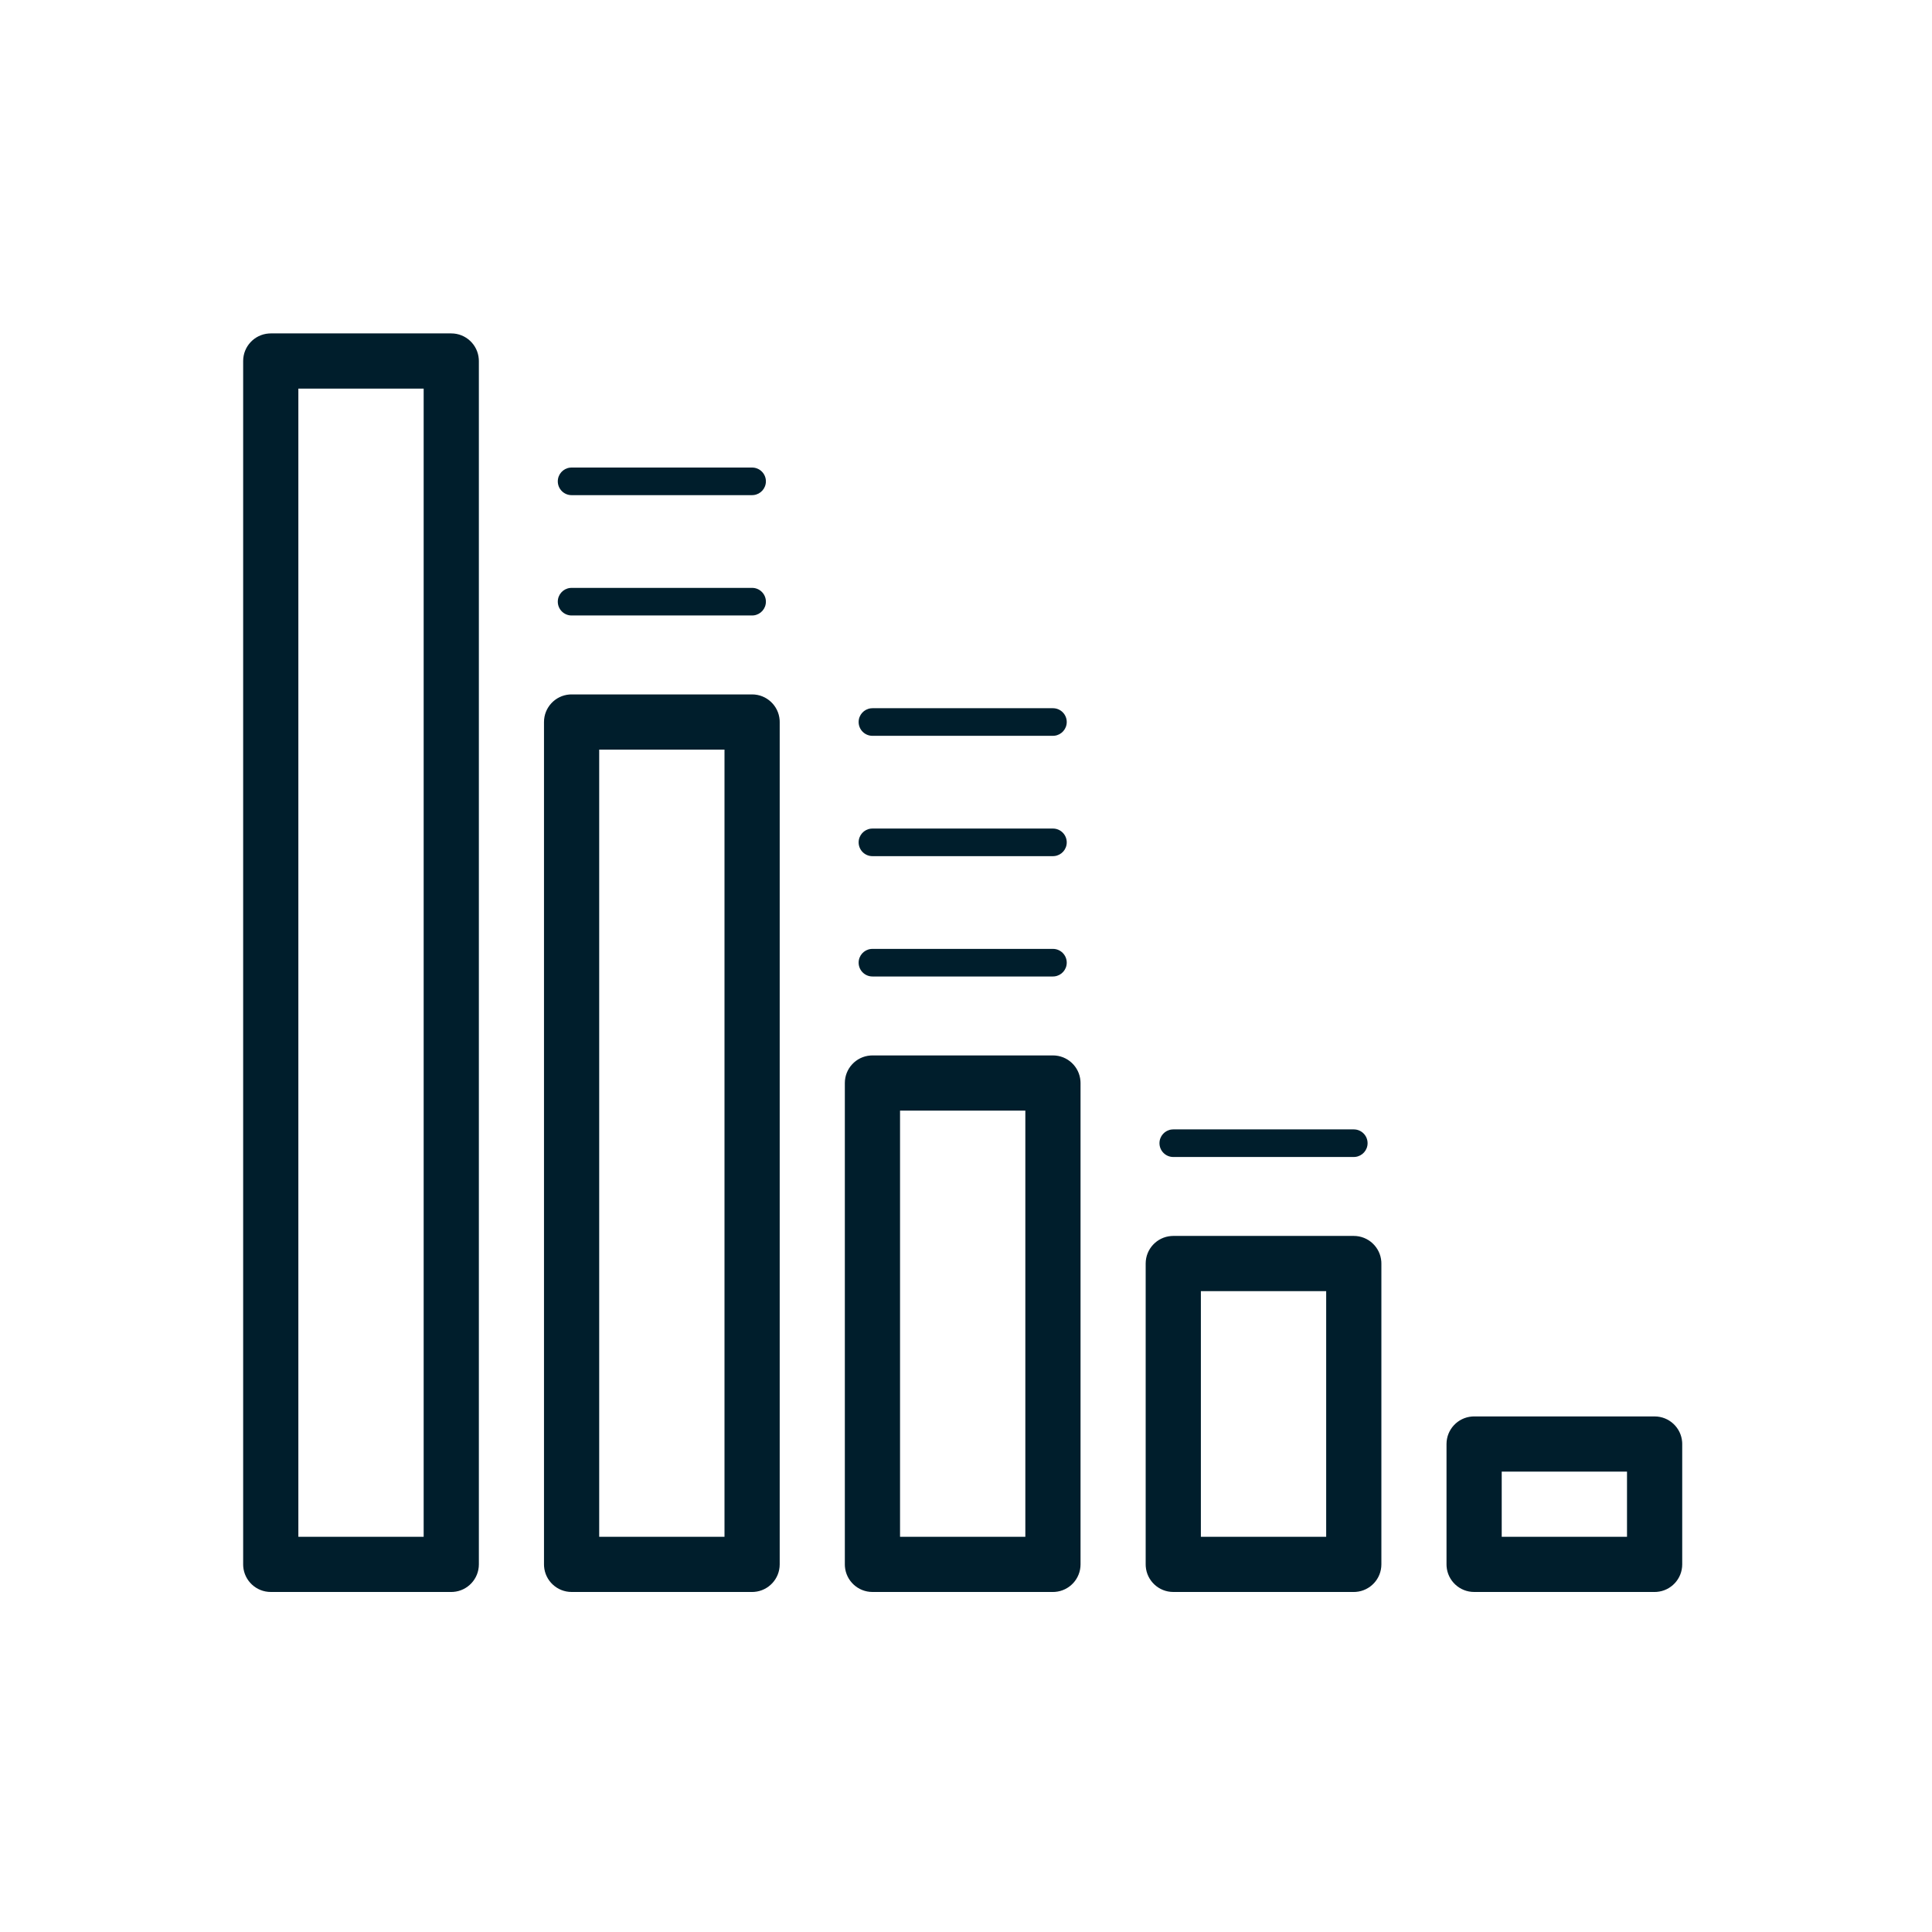 <svg width="140" height="140" viewBox="0 0 140 140" fill="none" xmlns="http://www.w3.org/2000/svg">
<path fill-rule="evenodd" clip-rule="evenodd" d="M34.694 26.011C34.618 24.976 33.754 24.16 32.7 24.16H19.62L19.471 24.166C18.436 24.242 17.62 25.106 17.62 26.16V113.36L17.625 113.509C17.702 114.544 18.566 115.36 19.62 115.36H32.7L32.849 115.355C33.884 115.278 34.7 114.414 34.7 113.36V26.16L34.694 26.011ZM56.495 52.171C56.418 51.136 55.554 50.32 54.5 50.32H41.42L41.271 50.325C40.236 50.402 39.42 51.266 39.42 52.32V113.36L39.425 113.509C39.502 114.544 40.366 115.36 41.42 115.36H54.5L54.649 115.355C55.684 115.278 56.5 114.414 56.5 113.36V52.32L56.495 52.171ZM76.3 76.48C77.354 76.48 78.218 77.296 78.294 78.331L78.3 78.48V113.36C78.3 114.414 77.484 115.278 76.449 115.355L76.3 115.36H63.22C62.166 115.36 61.302 114.544 61.225 113.509L61.22 113.36V78.48C61.22 77.426 62.036 76.562 63.071 76.486L63.22 76.48H76.3ZM100.095 91.411C100.018 90.376 99.154 89.56 98.1 89.56H85.02L84.871 89.566C83.836 89.642 83.02 90.506 83.02 91.56V113.36L83.025 113.509C83.102 114.544 83.966 115.36 85.02 115.36H98.1L98.249 115.355C99.284 115.278 100.1 114.414 100.1 113.36V91.56L100.095 91.411ZM119.9 102.64C120.954 102.64 121.818 103.456 121.895 104.491L121.9 104.64V113.36C121.9 114.414 121.084 115.278 120.049 115.355L119.9 115.36H106.82C105.766 115.36 104.902 114.544 104.825 113.509L104.82 113.36V104.64C104.82 103.586 105.636 102.722 106.671 102.645L106.82 102.64H119.9ZM21.62 28.16H30.7V111.36H21.62V28.16ZM52.5 54.32H43.42V111.36H52.5V54.32ZM65.22 80.48H74.3V111.36H65.22V80.48ZM96.1 93.56H87.02V111.36H96.1V93.56ZM108.82 106.64H117.899V111.36H108.82V106.64ZM98.1 81.84C98.652 81.84 99.1 82.288 99.1 82.84C99.1 83.353 98.714 83.775 98.217 83.833L98.1 83.84H85.02C84.468 83.84 84.02 83.392 84.02 82.84C84.02 82.327 84.406 81.904 84.903 81.847L85.02 81.84H98.1ZM77.3 69.76C77.3 69.208 76.852 68.76 76.3 68.76H63.22L63.103 68.767C62.606 68.825 62.22 69.247 62.22 69.76C62.22 70.312 62.668 70.76 63.22 70.76H76.3L76.417 70.753C76.914 70.695 77.3 70.273 77.3 69.76ZM76.3 60.04C76.852 60.04 77.3 60.488 77.3 61.04C77.3 61.553 76.914 61.975 76.417 62.033L76.3 62.04H63.22C62.668 62.04 62.22 61.592 62.22 61.04C62.22 60.527 62.606 60.105 63.103 60.047L63.22 60.04H76.3ZM77.3 52.32C77.3 51.768 76.852 51.32 76.3 51.32H63.22L63.103 51.327C62.606 51.385 62.22 51.807 62.22 52.32C62.22 52.872 62.668 53.32 63.22 53.32H76.3L76.417 53.313C76.914 53.255 77.3 52.833 77.3 52.32ZM54.5 42.6C55.052 42.6 55.5 43.048 55.5 43.6C55.5 44.113 55.114 44.535 54.617 44.593L54.5 44.6H41.42C40.868 44.6 40.42 44.152 40.42 43.6C40.42 43.087 40.806 42.664 41.303 42.607L41.42 42.6H54.5ZM55.5 34.88C55.5 34.328 55.052 33.88 54.5 33.88H41.42L41.303 33.887C40.806 33.944 40.42 34.367 40.42 34.88C40.42 35.432 40.868 35.88 41.42 35.88H54.5L54.617 35.873C55.114 35.816 55.5 35.393 55.5 34.88Z" fill="#001E2C"/>
</svg>
